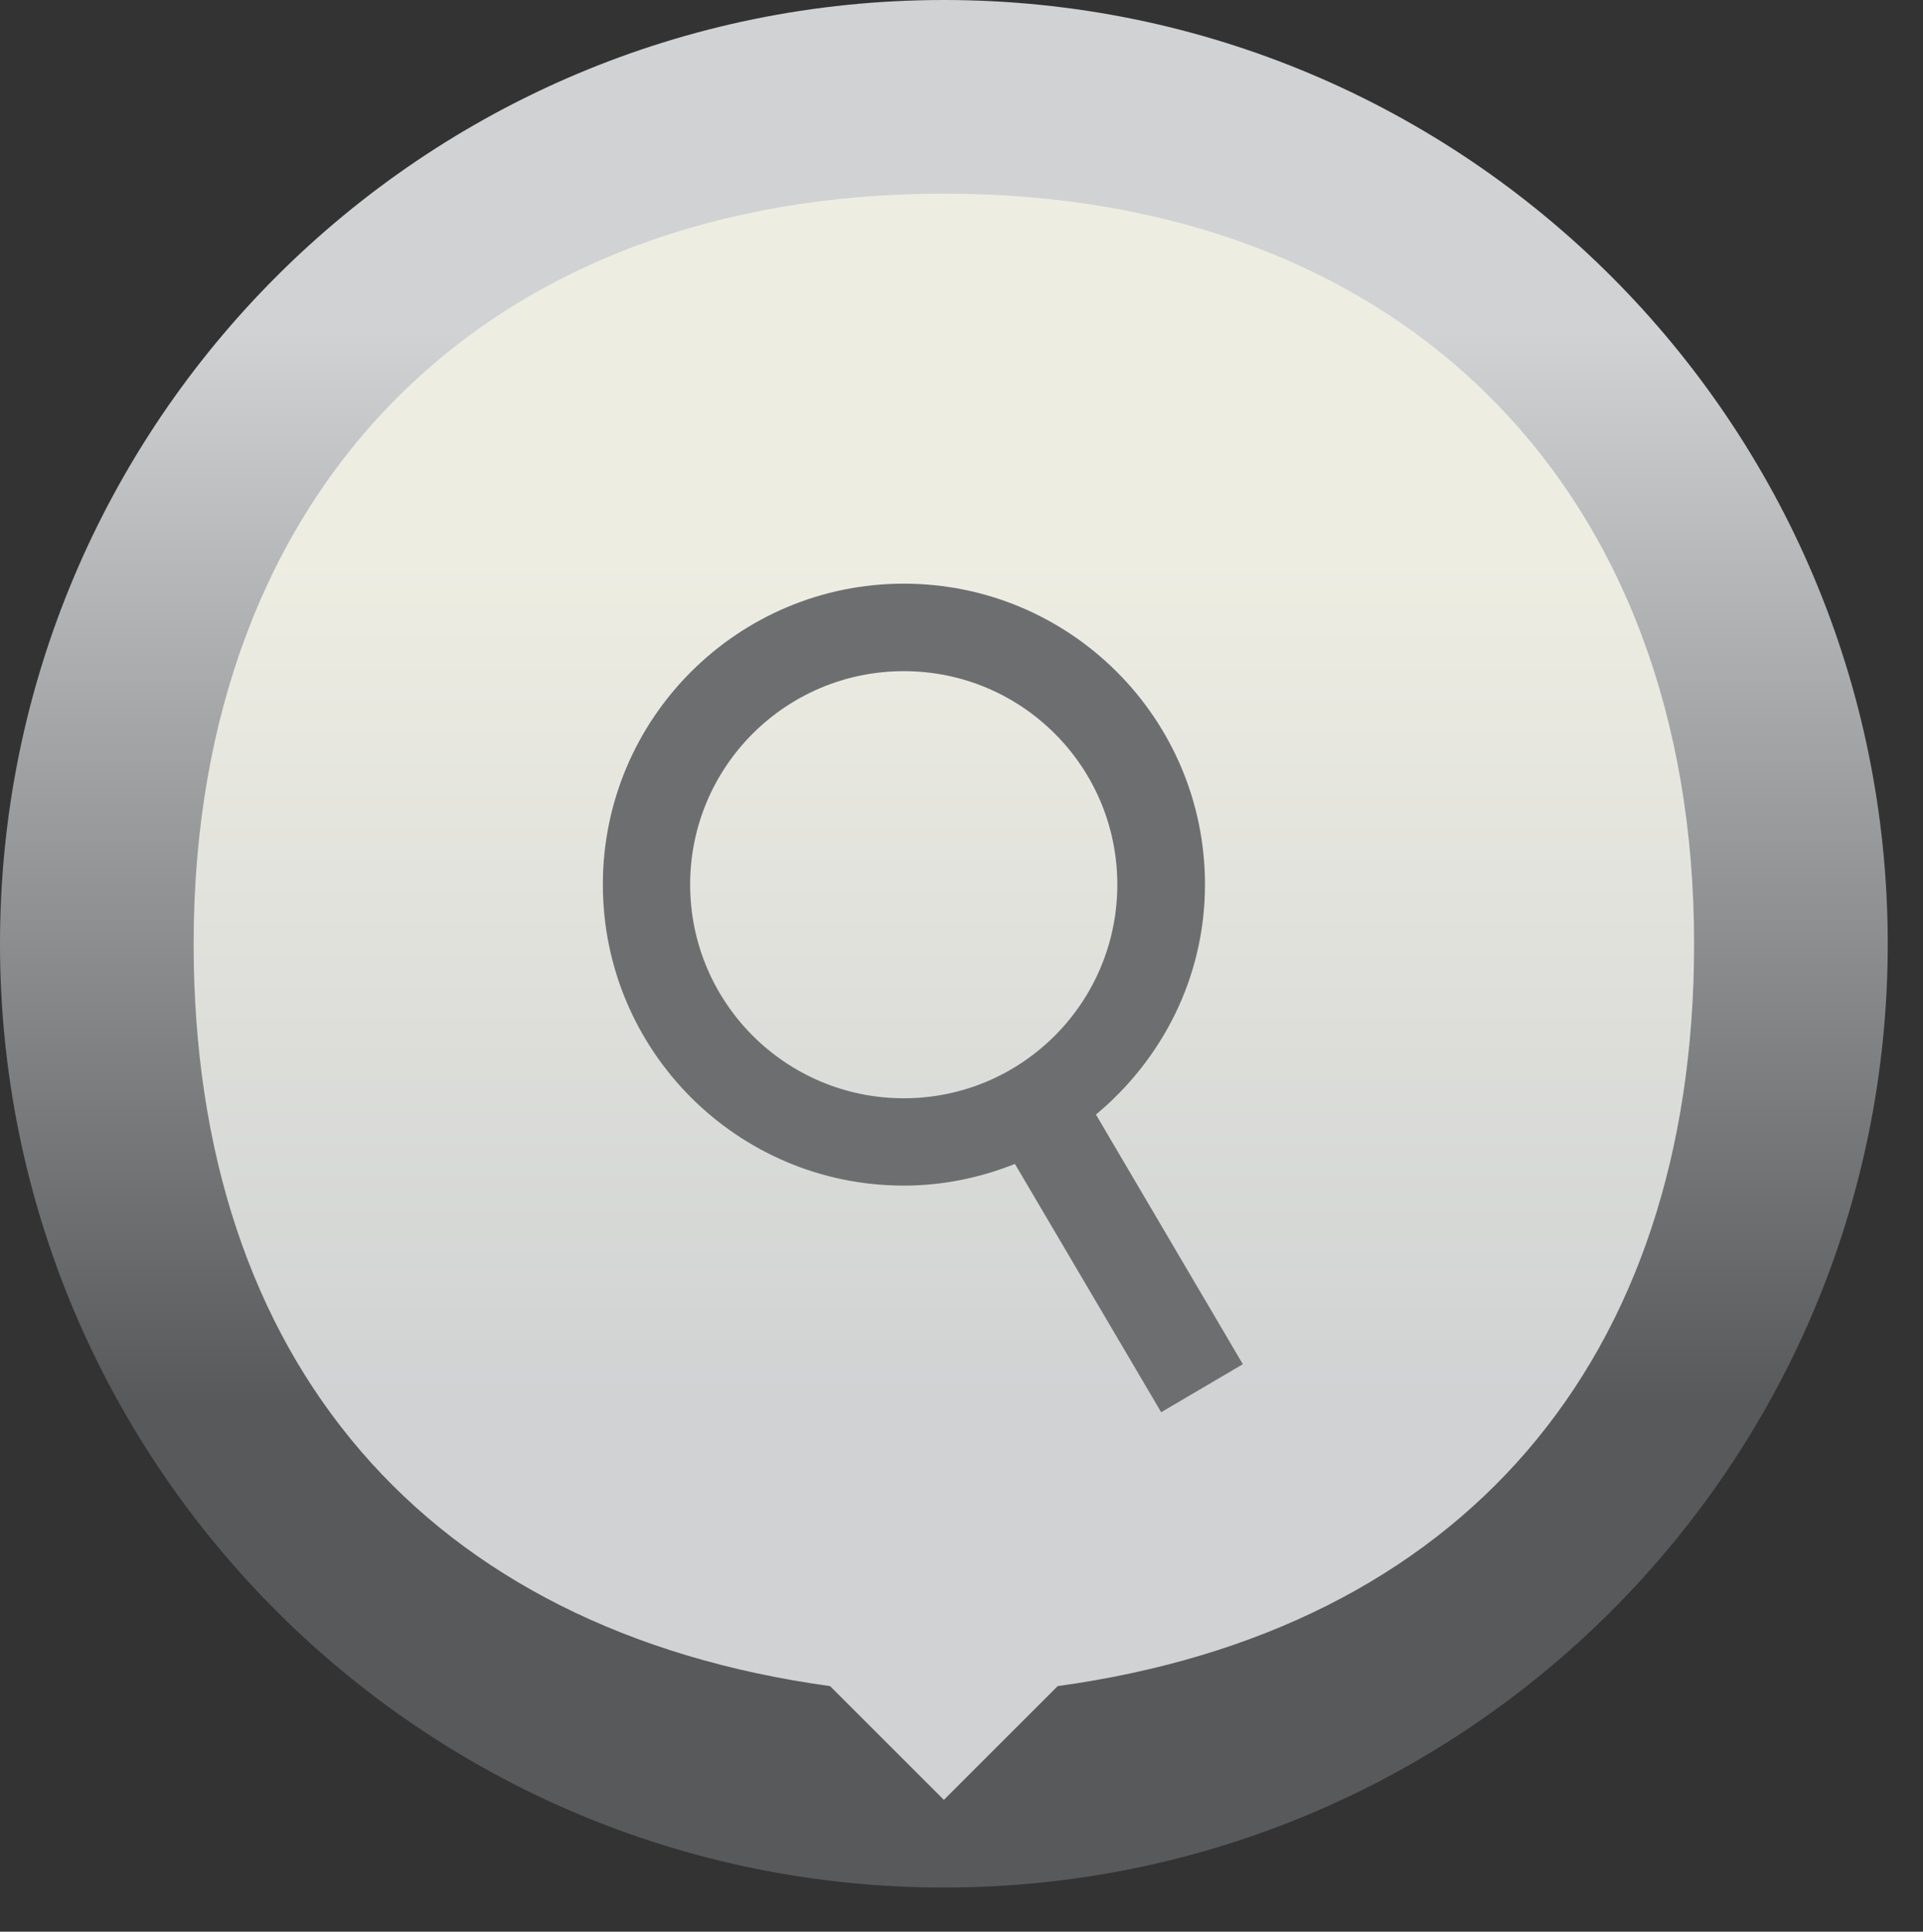 <svg version="1.1" id="Layer_1" xmlns="http://www.w3.org/2000/svg" xmlns:xlink="http://www.w3.org/1999/xlink" x="0px" y="0px" width="36px" height="36.167px" viewBox="0 0 36 36.167" enable-background="new 0 0 36 36.167" xml:space="preserve">
<rect x="0" y="0" width="36" height="36.167" fill="#333333" stroke="none"/>
<g>
	<g>
		<defs>
			<path id="SVGID_1_" d="M1.59,17.67c0,8.88,7.2,16.079,16.08,16.079S33.749,26.55,33.749,17.67S26.55,1.591,17.67,1.591     S1.59,8.79,1.59,17.67"/>
		</defs>
		<clipPath id="SVGID_2_">
			<use xlink:href="#SVGID_1_" overflow="visible"/>
		</clipPath>
		
			<linearGradient id="SVGID_3_" gradientUnits="userSpaceOnUse" x1="-223.613" y1="881.15" x2="-222.613" y2="881.15" gradientTransform="matrix(-7.000000e-007 16.085 16.085 7.000000e-007 -14155.476 3607.303)">
			<stop offset="0" style="stop-color:#EDEDE2"/>
			<stop offset="1" style="stop-color:#D0D2D3"/>
		</linearGradient>
		<rect x="1.59" y="1.591" clip-path="url(#SVGID_2_)" fill="url(#SVGID_3_)" width="32.159" height="32.158"/>
	</g>
	<g>
		<defs>
			<path id="SVGID_4_" d="M15.539,31.569C7.994,30.53,3.625,25.501,3.625,17.67c0-8.553,5.492-14.045,14.045-14.045     S31.715,9.117,31.715,17.67c0,7.831-4.369,12.86-11.914,13.899l-2.131,2.13L15.539,31.569z M0,17.67     c0,9.759,7.912,17.67,17.67,17.67c9.759,0,17.67-7.911,17.67-17.67S27.429,0,17.67,0C7.912,0,0,7.911,0,17.67"/>
		</defs>
		<clipPath id="SVGID_5_">
			<use xlink:href="#SVGID_4_" overflow="visible"/>
		</clipPath>
		
			<linearGradient id="SVGID_6_" gradientUnits="userSpaceOnUse" x1="-226.667" y1="891.242" x2="-225.667" y2="891.242" gradientTransform="matrix(-9.000000e-007 20.067 20.067 9.000000e-007 -17867.32 4554.743)">
			<stop offset="0" style="stop-color:#D0D2D3"/>
			<stop offset="1" style="stop-color:#58595B"/>
		</linearGradient>
		<rect clip-path="url(#SVGID_5_)" fill="url(#SVGID_6_)" width="35.34" height="35.34"/>
	</g>
	<path fill="#6D6E70" d="M23.267,25.542l-2.75-4.674c1.237-1.031,2.041-2.567,2.041-4.307c0-3.109-2.524-5.633-5.638-5.633   c-3.11,0-5.634,2.523-5.634,5.633c0,3.116,2.523,5.637,5.634,5.637c0.737,0,1.435-0.149,2.08-0.406l2.738,4.649L23.267,25.542z    M12.92,16.562c0-2.208,1.79-3.996,4-3.996c2.208,0,3.997,1.788,3.997,3.996c0,2.211-1.789,4.001-3.997,4.001   C14.71,20.563,12.92,18.772,12.92,16.562"/>
</g>
</svg>